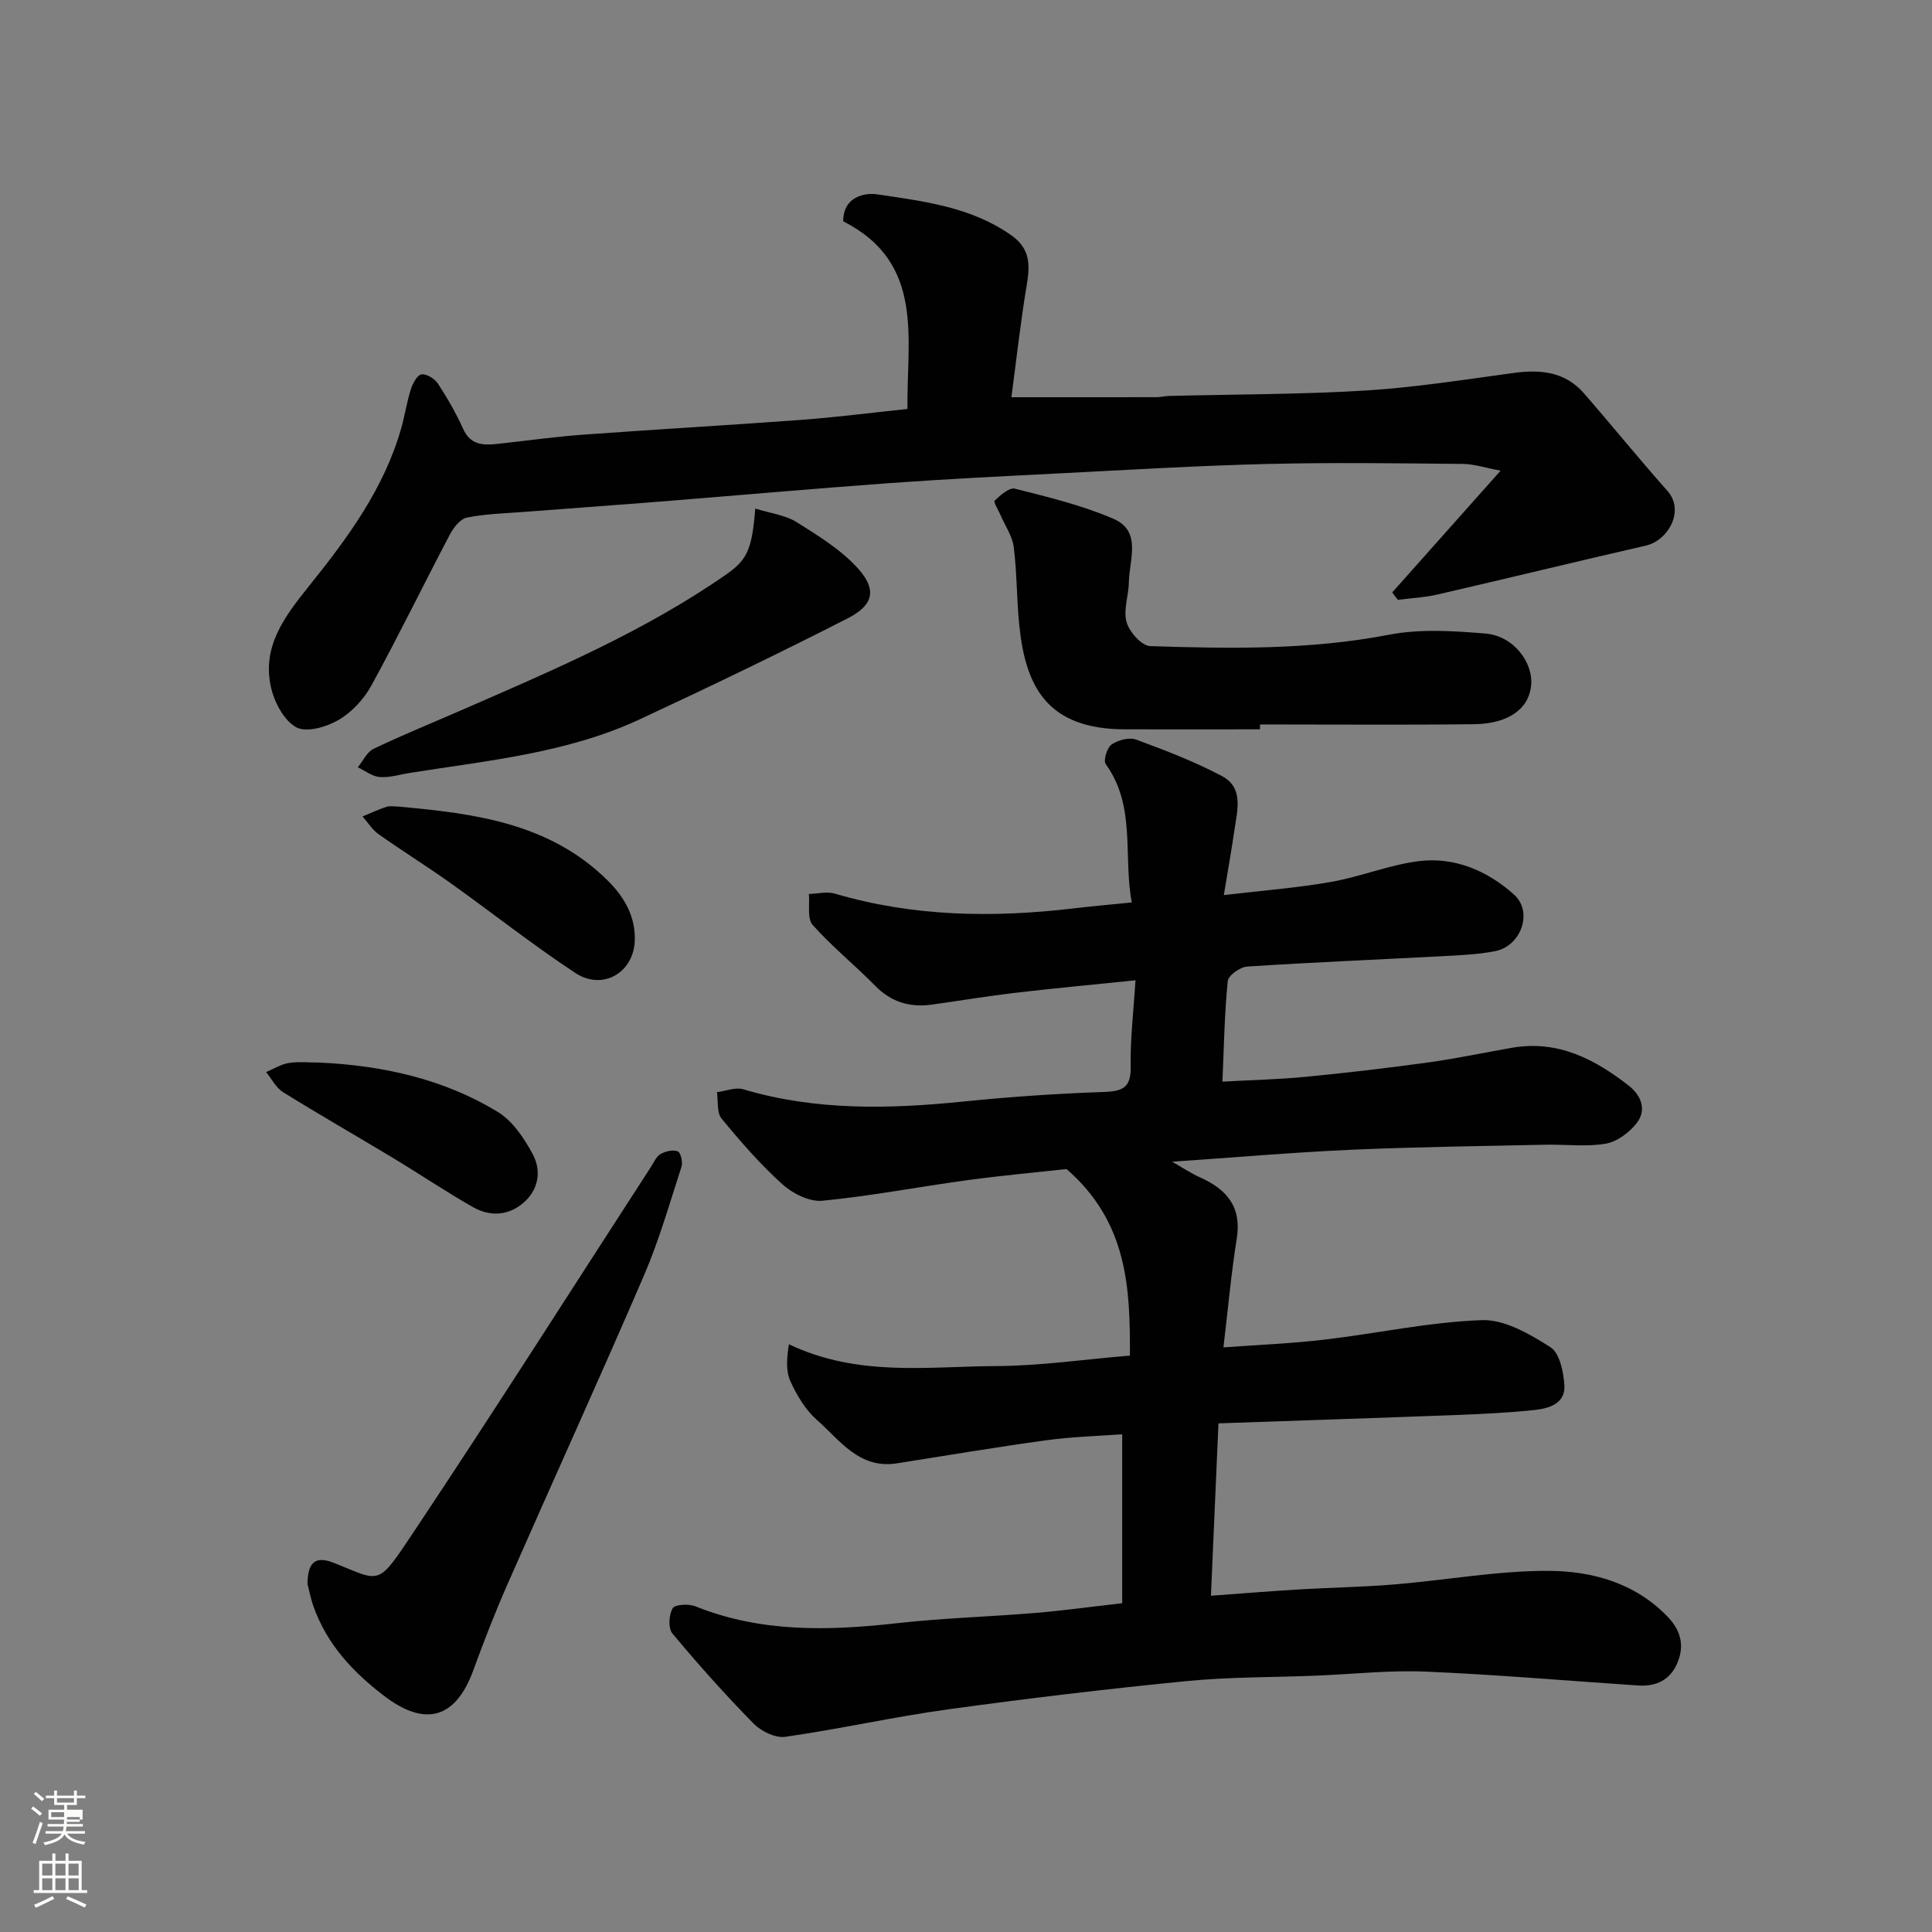 <svg enable-background="new 0 0 400 400" viewBox="0 0 400 400" xmlns="http://www.w3.org/2000/svg"><rect x="0" y="0" width="400" height="400" fill="#808080" stroke="none"/><path d="m6.44 374.46.42-.45c.65.47 1.27.95 1.85 1.44l-.45.49c-.65-.56-1.25-1.06-1.82-1.48m.93 7.33-.63-.26c.55-1.36 1.05-2.8 1.52-4.33.19.1.38.19.59.27-.46 1.29-.95 2.73-1.48 4.32m-.38-10.38.44-.42c.43.34 1.01.82 1.74 1.44l-.49.49c-.53-.51-1.09-1.01-1.69-1.51m2.5.35h1.72v-1.04h.59v1.04h3.52v-1.04h.59v1.04h1.75v.53h-1.75v1.42h-2.03v.97h3.22v2.03h-3.24c0 .35-.01.66-.03.93h3.32v.53h-3.37c-.03.27-.08.58-.15.94h3.96v.53h-3.71c.67.92 1.93 1.48 3.79 1.68-.13.24-.23.44-.29.59-2.13-.38-3.48-1.08-4.04-2.12-.43.97-1.77 1.72-4.03 2.23-.09-.19-.2-.37-.33-.55 2.1-.42 3.37-1.03 3.81-1.83h-3.36v-.53h3.58c.08-.29.13-.61.16-.94h-3.33v-.53h3.39c.02-.27.04-.58.04-.93h-3.23v-2.03h3.25v-.97h-2.07v-1.42h-1.73zm1.12 3.44v1h2.65c.01-.3.02-.44.01-.4v-.25-.35zm1.19-2h3.52v-.91h-3.52zm4.71 3h-2.63v.59c0 .15-.01.28-.01.4h2.64v-1.99z" fill="#fbfcfa"/><path d="m13.56 383.74h.63v1.52h2.72v6.07h1.13v.6h-11.06v-.6h1.13v-6.07h2.73v-1.52h.63v1.52h2.1v-1.52zm-2.69 8.83.38.56c-1.24.63-2.53 1.25-3.85 1.85-.1-.21-.21-.42-.34-.63 1.36-.55 2.63-1.15 3.81-1.78m-2.13-4.27h2.1v-2.45h-2.1zm0 3.04h2.1v-2.46h-2.1zm2.72-3.04h2.1v-2.45h-2.1zm0 3.04h2.1v-2.46h-2.1zm6.07 3.6c-1.41-.71-2.7-1.3-3.86-1.78l.35-.56c1.45.62 2.75 1.19 3.88 1.72zm-1.25-9.09h-2.1v2.45h2.1zm-2.09 5.49h2.1v-2.46h-2.1z" fill="#fbfcfa"/><g fill="#010101"><path d="m235.09 202.96c-8.92.92-17.07 1.67-25.21 2.63-5.68.67-11.33 1.63-17 2.41-4.52.62-8.37-.53-11.68-3.9-4.22-4.3-8.96-8.12-12.95-12.61-1.17-1.32-.57-4.22-.78-6.4 1.81-.05 3.75-.56 5.4-.07 16.26 4.79 32.77 5.02 49.43 3.05 3.73-.44 7.47-.77 12.02-1.23-1.82-9.75.93-19.87-5.39-28.64-.54-.75.27-3.4 1.21-4.06 1.33-.92 3.66-1.54 5.09-1.01 6.03 2.22 12.08 4.54 17.75 7.54 4.56 2.42 3.19 7.11 2.6 11.16-.6 4.16-1.35 8.3-2.2 13.49 8.12-.96 15.26-1.5 22.27-2.74 6.07-1.07 11.93-3.5 18.02-4.28 7.47-.96 14.3 2 19.77 6.89 4.04 3.61 1.49 10.7-3.91 11.74-3.52.68-7.15.84-10.75 1.03-13.53.72-27.07 1.27-40.59 2.16-1.45.1-3.89 1.84-4 3.01-.67 6.7-.78 13.47-1.1 20.81 5.91-.33 11.62-.45 17.28-1 8.48-.82 16.94-1.82 25.38-2.98 5.81-.8 11.57-2.04 17.35-3.04 9.43-1.62 17.09 2.35 24.16 7.89 2.59 2.03 3.69 5.04 1.59 7.73-1.53 1.95-4.07 3.85-6.42 4.25-4.05.69-8.3.12-12.47.21-13.43.3-26.88.45-40.3 1.05-12.2.55-24.38 1.61-36.98 2.47 1.99 1.13 3.8 2.36 5.77 3.24 5.51 2.48 8.66 6.07 7.61 12.65-1.16 7.26-1.81 14.59-2.76 22.55 6.88-.51 13.87-.78 20.8-1.59 10.92-1.28 21.77-3.66 32.7-4.05 4.71-.17 9.92 2.88 14.19 5.59 1.92 1.22 2.73 5.14 2.9 7.91.23 3.73-3.13 4.78-6.12 5.1-5.39.57-10.83.83-16.25 1.04-16.33.62-32.67 1.15-49.25 1.73-.53 12.02-1.02 23.36-1.56 35.69 6.58-.48 12.44-.96 18.3-1.31 6.59-.39 13.21-.49 19.79-1.04 10.64-.88 21.26-2.85 31.88-2.8 8.95.05 17.8 2.48 24.53 9.44 2.69 2.78 3.59 5.82 2.15 9.43-1.49 3.73-4.44 5.12-8.27 4.86-14.64-.98-29.26-2.25-43.91-2.87-7.57-.32-15.2.54-22.8.84-8.93.36-17.91.25-26.79 1.13-16.46 1.62-32.9 3.58-49.28 5.84-11.29 1.56-22.45 4.07-33.73 5.69-2.05.29-4.99-1.15-6.56-2.74-5.86-5.97-11.45-12.23-16.81-18.66-.9-1.08-.73-3.87.06-5.22.48-.81 3.34-.95 4.73-.39 13.6 5.46 27.58 5.07 41.78 3.48 9.49-1.06 19.07-1.33 28.59-2.12 5.81-.48 11.6-1.29 17.97-2.01 0-11.81 0-23.03 0-34.98-5 .37-10.36.51-15.65 1.23-10.35 1.42-20.67 3.16-30.99 4.79-7.81 1.23-11.81-4.79-16.58-9-2.37-2.09-4.16-5.1-5.49-8.03-.96-2.12-.73-4.77-.3-7.63 14.26 6.81 28.77 4.59 42.96 4.52 9.02-.04 18.03-1.37 27.65-2.17.04-13.92-.41-27.55-13.12-38.62-5.62.62-13.09 1.29-20.53 2.3-10.02 1.36-19.98 3.29-30.03 4.26-2.67.26-6.15-1.49-8.28-3.41-4.57-4.13-8.67-8.84-12.59-13.61-1.02-1.25-.67-3.61-.96-5.46 1.83-.23 3.85-1.07 5.47-.59 15.01 4.46 30.21 4.09 45.56 2.53 9.67-.98 19.39-1.65 29.1-1.98 3.97-.14 5.64-.96 5.54-5.32-.11-5.69.6-11.42.99-17.8z"/><path d="m288.25 122.65c7.24-8.13 14.47-16.25 22.43-25.2-3.02-.56-5.42-1.37-7.82-1.4-13.49-.13-26.99-.32-40.48.01-14.37.35-28.73 1.22-43.09 1.95-11.7.59-23.41 1.17-35.09 2.01-16.24 1.18-32.46 2.63-48.69 3.92-9.03.72-18.06 1.35-27.09 2.05-3.93.3-7.92.4-11.76 1.17-1.37.28-2.77 2.08-3.52 3.51-5.47 10.39-10.6 20.95-16.24 31.24-1.54 2.81-4.04 5.53-6.77 7.13-2.49 1.46-6.59 2.67-8.72 1.57-2.51-1.3-4.5-5.01-5.24-8.04-2.08-8.58 2.7-14.86 7.79-21.21 7.97-9.92 15.57-20.19 19.12-32.74.75-2.65 1.15-5.4 1.98-8.02.38-1.2 1.31-2.95 2.2-3.09 1.04-.16 2.73.89 3.4 1.9 1.96 3 3.77 6.14 5.24 9.4 1.5 3.33 4.1 3.41 7.02 3.1 5.86-.63 11.71-1.46 17.58-1.9 15.12-1.11 30.26-1.96 45.38-3.08 7.19-.53 14.35-1.46 22-2.26-.2-14.53 3.69-30.24-13.3-38.85-.01-5.13 4.46-5.97 7.06-5.58 9.58 1.44 19.36 2.57 27.72 8.46 3.97 2.8 3.91 6.14 3.22 10.28-1.29 7.71-2.15 15.5-3.18 23.26 10.67 0 20.38.01 30.09-.01.82 0 1.63-.22 2.45-.25 13.59-.35 27.21-.3 40.78-1.13 10.28-.63 20.5-2.26 30.72-3.64 5.53-.75 10.6-.25 14.47 4.19 5.83 6.69 11.42 13.6 17.31 20.23 3.66 4.12.16 10.28-4.49 11.34-14.42 3.3-28.8 6.82-43.22 10.14-2.64.61-5.4.73-8.1 1.08-.39-.49-.78-1.01-1.16-1.54z"/><path d="m260.86 151c-9.33 0-18.65.02-27.98 0-16.1-.04-20.54-8.84-21.84-21.47-.56-5.4-.48-10.88-1.15-16.26-.29-2.27-1.78-4.39-2.72-6.58-.45-1.05-1.52-2.76-1.23-3.04 1.18-1.12 3.02-2.77 4.17-2.48 6.9 1.75 13.91 3.43 20.41 6.24 5.95 2.57 3.27 8.46 3.2 13.12-.04 2.78-1.19 5.76-.48 8.27.57 2.03 3.13 4.91 4.88 4.97 16.53.54 33.04.81 49.48-2.36 6.45-1.24 13.35-.79 19.97-.24 5.74.48 9.92 5.93 9.43 10.8-.49 4.8-4.69 7.89-11.86 7.97-14.76.17-29.52.05-44.27.05-.01.34-.01.68-.01 1.01z"/><path d="m63.66 327.92c.07-3.9 1.17-6.06 5.48-4.34 9.93 3.95 8.86 5.07 16.81-6.86 16.55-24.83 32.55-50.03 48.79-75.08.62-.95 1.12-2.19 2.01-2.7 1.02-.59 2.6-.96 3.58-.56.62.25 1.07 2.26.76 3.2-2.46 7.57-4.65 15.27-7.79 22.56-9.22 21.4-18.89 42.61-28.27 63.95-2.55 5.8-4.85 11.72-7.02 17.68-3.67 10.07-9.95 11.83-18.44 5.38-6.53-4.97-11.88-10.72-14.67-18.56-.54-1.51-.84-3.11-1.24-4.67z"/><path d="m156.37 105.29c3.2 1 6.23 1.35 8.56 2.81 4.53 2.85 9.3 5.77 12.8 9.7 3.86 4.35 3.08 7.51-2.2 10.21-14.24 7.26-28.65 14.21-43.15 20.95-15.01 6.97-31.37 8.5-47.45 11.05-2.1.33-4.22 1.02-6.28.87-1.57-.12-3.05-1.3-4.57-2.02 1.07-1.3 1.88-3.16 3.25-3.82 6.02-2.88 12.21-5.39 18.33-8.06 18.83-8.22 37.75-16.24 54.73-28.07 4.28-3 5.31-5.1 5.98-13.62z"/><path d="m82.52 167c15.74 1.42 31.29 3.39 43.32 15.33 3.5 3.47 5.79 7.56 5.58 12.49-.28 6.64-6.7 10.3-12.29 6.63-8.84-5.82-17.17-12.43-25.8-18.58-4.9-3.49-10.03-6.68-14.94-10.15-1.32-.93-2.23-2.44-3.33-3.68 1.65-.68 3.27-1.45 4.97-2 .76-.24 1.66-.04 2.49-.04z"/><path d="m66.29 220c13.02.62 25.54 3.39 36.74 10.19 3.11 1.89 5.52 5.5 7.3 8.84s1.21 7.21-1.88 9.93c-3.18 2.79-7.01 2.96-10.55.95-5.65-3.22-11.06-6.87-16.64-10.23-7.54-4.55-15.18-8.91-22.66-13.56-1.46-.91-2.35-2.75-3.5-4.16 1.57-.65 3.08-1.63 4.71-1.88 2.11-.33 4.31-.08 6.48-.08z"/></g></svg>